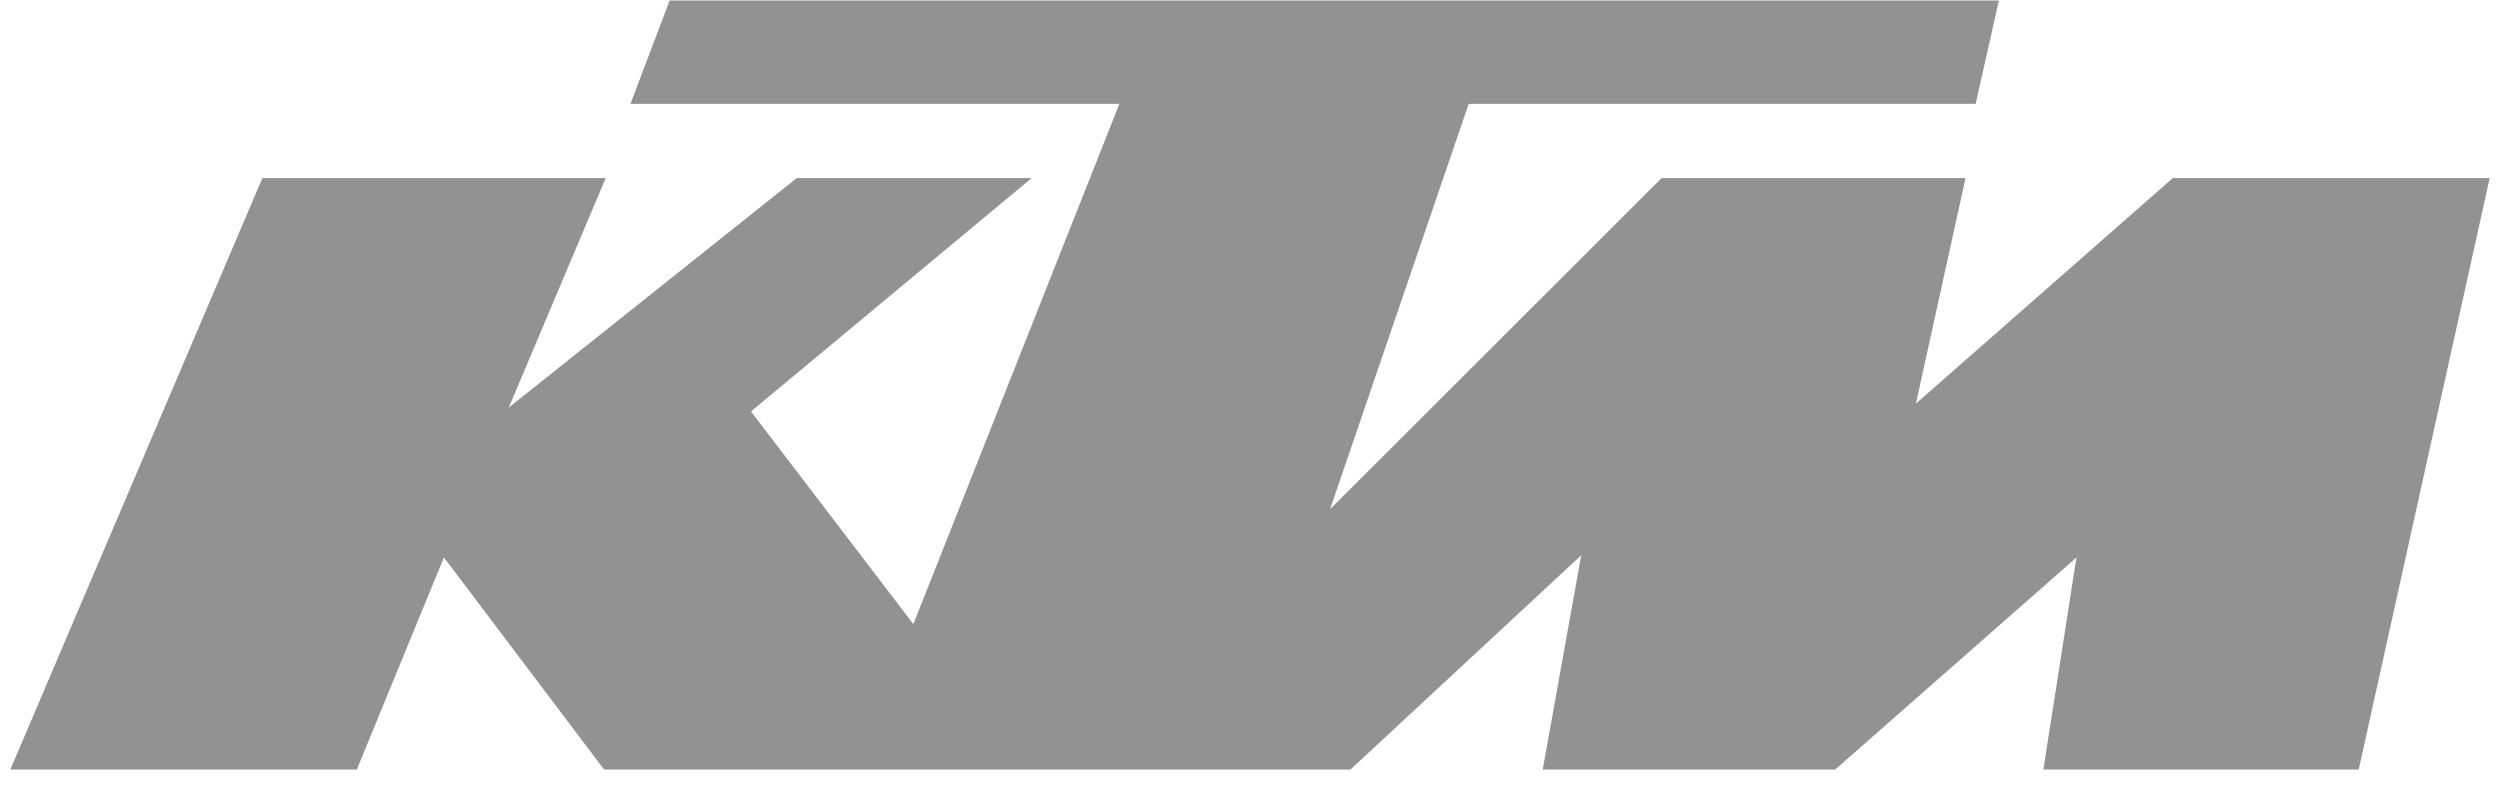 <svg width="121" height="38" fill="none" xmlns="http://www.w3.org/2000/svg"><path d="M.5 37.246h16.77l4.215-10.266 7.753 10.266h36.124L76.53 26.877l-1.862 10.37h14.154L100.5 26.983l-1.6 10.262h15.262L120.5 8.62h-15.338L92.731 19.534l2.4-10.915H80.423L64.377 24.642l6.708-19.615h24.538l1.123-5H32.408l-1.893 5h23.662l-9.97 25.18-7.86-10.293L49.93 8.62H38.56L24.624 19.726l4.692-11.107H12.7L.5 37.246z" fill="#929292"/></svg>